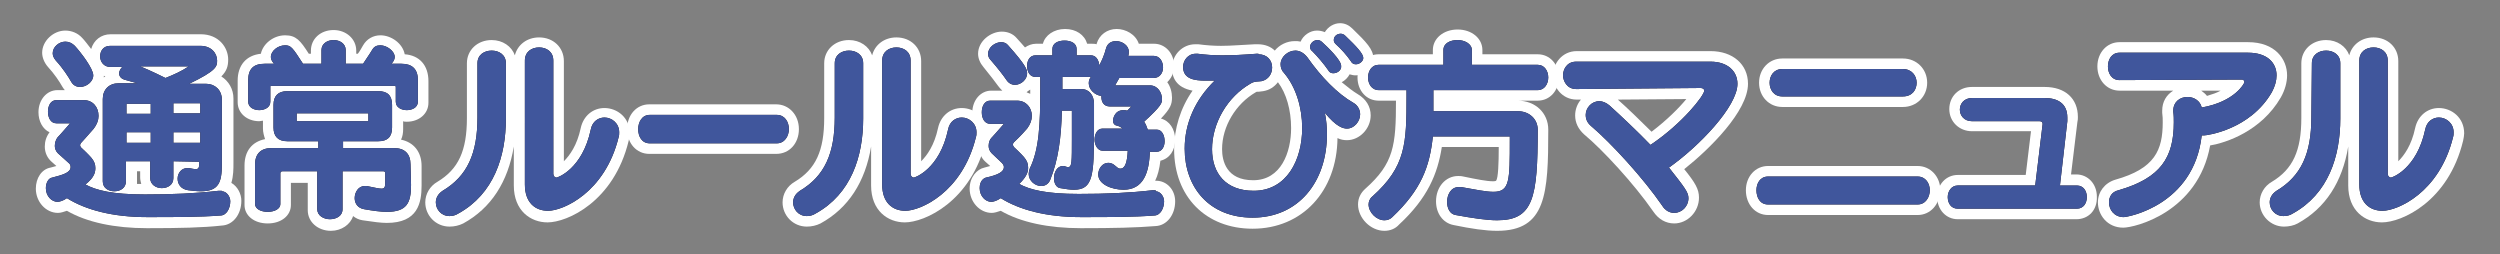 <?xml version="1.0" encoding="utf-8"?>
<!-- Generator: Adobe Illustrator 28.0.0, SVG Export Plug-In . SVG Version: 6.00 Build 0)  -->
<svg version="1.1" id="レイヤー_1" xmlns="http://www.w3.org/2000/svg" xmlns:xlink="http://www.w3.org/1999/xlink" x="0px"
	 y="0px" viewBox="0 0 474.4 48.2" style="enable-background:new 0 0 474.4 48.2;" xml:space="preserve">
<rect x="0" y="0" width="474.4" height="48.2" fill="#808080" stroke="none"/>
<style type="text/css">
	.st0{fill:#FFFFFF;}
	.st1{fill:#231815;}
	.st2{fill:#40569C;}
</style>
<g id="レイヤー_2のコピー">
	<g>
		<g>
			<path class="st0" d="M27.9,43.3c-6.1,0-11.4-1.1-15.2-3.3c-0.6,0.2-1.2,0.4-1.7,0.4c-2.3,0-4.2-2.1-4.2-4.6c0-2,1.1-3.7,2.8-4
				c0.3-0.1,0.7-0.2,1.1-0.3l-0.9-0.8C9,30,8.5,29,8.5,27.8c0-1,0.3-1.9,0.9-2.7c-1.3-0.6-2.1-2.1-2.1-3.8c0-2.4,1.6-4.2,3.6-4.2
				h1.4c-0.2-0.2-0.3-0.4-0.5-0.7c-0.5-0.9-1.5-2.4-2.7-3.7C8.4,11.9,8,10.9,8,10c0-2.2,2.1-4.2,4.4-4.2c1.2,0,2.4,0.5,3.2,1.4
				c0.4,0.4,1,1.2,1.7,2.1c0.5-1.7,1.9-2.8,3.7-2.8h17.1c3.4,0,5.2,2.5,5.2,4.8c0,1.3-0.3,2.2-1.3,3.2c1.4,0.9,2.3,2.4,2.3,4.2V31
				c0,1,0,2.4-0.4,3.7c1.2,0.7,1.9,2.1,1.9,3.4c0,2.6-1.6,4.6-3.7,4.7C38.5,43.2,34.1,43.3,27.9,43.3z M12.8,35.7
				c0.4,0,0.8,0.1,1.1,0.3c2.3,1.5,6.6,3.3,14.1,3.3c6,0,10.2-0.1,13.6-0.3c0.1-0.1,0.2-0.4,0.2-0.7c-4.4,0.4-8.9,0.6-14,0.6
				c-5.6,0-9.4-0.7-12.2-2.1c-0.6-0.3-1-1-1.1-1.7c0-0.7,0.3-1.4,0.9-1.8c0.2-0.2,0.7-0.6,0.8-0.9c0.1-0.2,0.1-0.4,0.1-0.6
				s0-0.4-0.3-0.7c-0.2-0.2-0.5-0.5-0.9-0.9c0.2,0.4,0.3,0.9,0.3,1.4c0,2.5-2.6,3.3-4.6,3.8c0,0.1,0,0.1,0,0.2
				c0,0.3,0.1,0.5,0.2,0.6c0.1,0,0.4-0.1,0.6-0.3C12,35.8,12.4,35.7,12.8,35.7z M41.7,39L41.7,39L41.7,39z M42.1,38.3L42.1,38.3
				L42.1,38.3z M10.5,35.6L10.5,35.6L10.5,35.6z M26,34.9c0.3,0,0.5,0,0.8,0c-0.1-0.4-0.2-0.8-0.2-1.2v-1.2H26v1.8
				C26,34.5,26,34.7,26,34.9z M21.6,34.3c0.1,0,0.3,0,0.4,0v-3.7c0-0.8,0.4-1.4,1-1.8c-0.6-0.3-1-1-1-1.7v-2c0-0.8,0.4-1.4,1.1-1.8
				c-0.6-0.3-1.1-1-1.1-1.8v-1.8c0-0.9,0.6-1.7,1.4-2h-0.8c-0.8,0-1,0.6-1,1V34.3z M35.9,33.8c0,0.1,0.1,0.1,0.3,0.2
				c0.8,0.1,1.5,0.2,2.1,0.2c1.7,0,2,0,2-3.1V18.8c0-0.7-0.4-1-1-1h-0.8c0.9,0.3,1.4,1.1,1.4,2v1.8c0,0.8-0.4,1.4-1.1,1.8
				c0.6,0.3,1.1,1,1.1,1.8v2c0,0.8-0.4,1.4-1,1.7c0.6,0.3,1,1,1,1.8c0,2.8-1.5,3.4-2.7,3.4C36.9,34,36.5,34,35.9,33.8z M35.6,33.8
				L35.6,33.8L35.6,33.8z M30.6,33.7c0.1,0,0.2,0,0.3,0v-3.1c0-0.8,0.4-1.4,1-1.8c-0.6-0.3-1-1-1-1.7v-2c0-0.8,0.4-1.4,1.1-1.8
				c-0.6-0.3-1.1-1-1.1-1.8v-1.9c0-1.1,0.9-2,2-2h2.5c-0.7-0.2-1.2-0.8-1.3-1.5c0-0.1,0-0.3,0-0.4c-0.7,0.3-1.3,0.6-2,0.9
				c-0.5,0.2-1.1,0.2-1.6-0.1c0,0-1.1-0.5-2.3-1.1c0,0.2,0,0.4,0,0.5c-0.1,0.8-0.6,1.4-1.4,1.6h1.8c1.1,0,2,0.9,2,2v1.9
				c0,0.8-0.4,1.4-1.1,1.8c0.6,0.3,1.1,1,1.1,1.8v2c0,0.8-0.4,1.4-1,1.7c0.6,0.3,1,1,1,1.8V33.7z M11.8,32.4
				C11.8,32.4,11.8,32.5,11.8,32.4L11.8,32.4z M12.5,27.8l1.1,1c-0.2-0.4-0.3-0.8-0.3-1.2c0-0.5,0.1-0.9,0.4-1.4
				c-0.7,0.7-1.2,1.3-1.2,1.4C12.6,27.6,12.5,27.7,12.5,27.8z M12.4,27.6L12.4,27.6C12.4,27.7,12.4,27.6,12.4,27.6z M11.3,21.5h2.2
				c0.8,0,1.5,0.4,1.8,1.2c0.3,0.7,0.2,1.5-0.3,2.1c-0.1,0.1-0.2,0.3-0.3,0.4c0.5-0.5,1.1-1.2,1.8-2c0.4-0.5,0.5-0.9,0.5-1.1
				s0-1-0.8-1h-4.8c0,0.1,0,0.1,0,0.2S11.3,21.4,11.3,21.5z M19.7,14.4c0,0.1,0,0.2,0,0.3c0.1-0.1,0.2-0.2,0.3-0.2
				C19.9,14.4,19.8,14.4,19.7,14.4z M12.1,10C12.1,10,12.1,10.1,12.1,10c1.4,1.6,2.6,3.3,3.2,4.4l0,0c0.1,0,0.3-0.1,0.4-0.2
				c-0.2-0.8-1.6-2.8-2.9-4.3C12.5,9.7,12.2,9.9,12.1,10z M24.4,13.2L24.4,13.2L24.4,13.2z M26.6,10.6h9.2c0.9,0,1.7,0.6,1.9,1.5
				c0.1,0.2,0.1,0.4,0.1,0.6c1.1-0.6,1.5-0.9,1.6-1.1c0-0.1,0-0.1,0-0.2c0-0.5-0.4-0.8-1.2-0.8H21.3l0,0l0,0h2.1
				c0.6,0,1.2,0.3,1.6,0.8C25.3,10.9,25.9,10.6,26.6,10.6z"/>
			<path class="st0" d="M62.8,43.8c-2.5,0-4.4-1.7-4.4-3.9v-5.2h-3.2v4.2c0,2-1.8,3.5-4.4,3.5c-2.6,0-4.4-1.5-4.4-3.5v-7.5
				c0-2.7,1.4-4.5,3.9-5c-0.2-0.6-0.4-1.3-0.4-2v-1.5c-0.2,0-0.5,0.1-0.7,0.1c-2.3,0-4.1-1.5-4.1-3.6v-4.1c0-2.9,1.6-4.8,4.4-5.1
				c0.4-1.9,2.4-3.5,4.6-3.5c2.1,0,2.9,1,4.5,3.5H59V9.6c0-2.2,1.8-3.9,4.3-3.9c2.4,0,4.3,1.7,4.3,3.9v0.6h0.3
				c0.4-0.5,0.7-1.1,1-1.6c0.7-1.2,1.9-1.9,3.3-1.9c2,0,4.2,1.5,4.6,3.6c2.8,0.2,4.5,2.1,4.5,5.1v4.1c0,2.1-1.8,3.6-4.1,3.6
				c-0.3,0-0.5,0-0.7-0.1v1.5c0,0.7-0.1,1.4-0.4,2c2.4,0.5,3.9,2.3,3.9,5v3.7c0,3.3-0.7,7.1-6.6,7.1c-1.1,0-2.6-0.2-4.6-0.5
				c-0.7-0.1-1.3-0.4-1.8-0.8C66.5,42.6,64.8,43.8,62.8,43.8z M62.4,39.7c0.2,0.1,0.6,0.1,0.7,0v-7.1c0-1.1,0.9-2,2-2h7.7
				c1.4,0,2.4,1,2.4,2.4v1.2c0,1.1,0,3.7-2.7,3.7c-0.6,0-1.1-0.1-2-0.3c-0.3-0.1-0.7-0.1-1.1-0.2c0,0.1-0.1,0.2-0.1,0.3
				c0,0.1,0,0.1,0.1,0.1c1.8,0.3,3,0.4,3.9,0.4c2.1,0,2.6-0.3,2.6-3.1v-3.7c0-0.9-0.1-1.1-1.1-1.1h-9.7c-1.1,0-2-0.9-2-2V27
				c0-1.1,0.9-2,2-2h6.7c0.4,0,0.5-0.1,0.6-0.1c0,0,0.1-0.2,0.1-0.5v-4.3c0-0.3-0.1-0.5-0.1-0.5s-0.2,0-0.5,0H54.6
				c-0.3,0-0.5,0.1-0.6,0.1c0,0,0,0.2,0,0.5v4.3c0,0.4,0.1,0.5,0.1,0.6c0,0,0.2,0.1,0.5,0.1h5.9c1.1,0,2,0.9,2,2v1.3
				c0,1.1-0.9,2-2,2h-8.9c-1,0-1.1,0.2-1.1,1.1v7c0.2,0,0.6,0,0.8,0v-5.3c0-1.3,1.1-2.4,2.4-2.4h6.8c1.1,0,2,0.9,2,2L62.4,39.7
				L62.4,39.7z M69.2,37.4L69.2,37.4L69.2,37.4z M77.1,18.9c0.1,0,0.2,0,0.2,0v-3.7c0-1-0.1-1.1-1.1-1.1h-1.9c-0.7,0-1.4-0.4-1.7-1
				s-0.4-1.4,0-2l0.2-0.3c-0.1-0.1-0.3-0.2-0.5-0.3c-0.6,0.9-1.1,1.8-1.8,2.7c-0.4,0.5-1,0.8-1.6,0.8h-3.3c-1.1,0-2-0.9-2-2V9.6
				c-0.1,0-0.4,0-0.6,0V12c0,1.1-0.9,2-2,2h-3.5c-0.7,0-1.3-0.3-1.7-0.9c-0.6-0.9-1.4-2.2-1.8-2.6c-0.2,0-0.4,0.1-0.5,0.2
				c0.1,0.1,0.2,0.3,0.3,0.4c0.3,0.6,0.3,1.4-0.1,1.9s-1,1-1.7,1h-1.8c-1,0-1.1,0.1-1.1,1.1v3.7c0.1,0,0.2,0,0.2,0v-2.5
				c0-1,0.8-2.1,2.2-2.1h23.4c1.2,0,2.2,0.9,2.2,2.1L77.1,18.9L77.1,18.9z M69.9,25H56.3c-1.1,0-2-0.9-2-2v-1.5c0-1.1,0.9-2,2-2
				h13.6c1.1,0,2,0.9,2,2V23C71.9,24.1,71.1,25,69.9,25z"/>
			<path class="st0" d="M85.3,43c-2.6,0-4.6-2.1-4.6-4.6c0-1.6,0.9-3.1,2.3-3.9c4-2.4,5.6-5.9,5.6-12.1V12c0-2.5,2-4.4,4.7-4.4
				c2.1,0,3.8,1.2,4.4,2.9c0.5-2,2.3-3.4,4.6-3.4c2.7,0,4.7,1.9,4.7,4.5v19c1.1-1.1,2.5-3,3.2-6.3c0.5-2.3,2.3-3.8,4.5-3.8
				c2.4,0,4.8,1.8,4.8,4.8c0,0.5-0.1,0.9-0.2,1.4c-2.8,11.6-11.7,15.5-15.4,15.5c-3.2,0-6.4-2.2-6.4-7v-7.4
				c-1.1,6.7-4.3,11.7-9.6,14.6C87.1,42.8,86.2,43,85.3,43z M93.3,11.5c-0.5,0-0.7,0.1-0.7,0.4v10.4c0,7.7-2.3,12.5-7.6,15.6
				c-0.4,0.2-0.4,0.4-0.4,0.5c0,0.2,0.2,0.6,0.6,0.6c0.1,0,0.4,0,0.7-0.2c6.6-3.7,8-10.9,8-16.3V12C94,11.7,93.7,11.5,93.3,11.5z
				 M102.3,11.1c-0.7,0-0.7,0.3-0.7,0.5v23.5c0,2,0.8,3,2.4,3c2.2,0,9.2-3.1,11.5-12.4c0-0.2,0.1-0.3,0.1-0.4c0-0.8-0.8-0.8-0.8-0.8
				c-0.2,0-0.5,0.1-0.6,0.7c-1.9,8.7-7.5,10.7-8.5,10.7c-1.5,0-2.6-1.2-2.6-2.7V11.7C103,11.4,103,11.1,102.3,11.1z"/>
			<path class="st0" d="M147.3,29.2h-24.1c-2.4,0-4.2-2-4.2-4.7s1.8-4.7,4.2-4.7h24.1c2.4,0,4.3,2,4.3,4.7S149.8,29.2,147.3,29.2z
				 M123.3,23.9c-0.1,0-0.2,0.3-0.2,0.7c0,0.4,0.1,0.6,0.2,0.7l0,0h24.1c0.1,0,0.3-0.3,0.3-0.7c0-0.4-0.1-0.6-0.2-0.7H123.3z"/>
			<path class="st0" d="M153.1,43c-2.6,0-4.6-2.1-4.6-4.6c0-1.6,0.9-3.1,2.3-3.9c4-2.4,5.6-5.9,5.6-12.1V12c0-2.5,2-4.4,4.7-4.4
				c2.1,0,3.8,1.2,4.4,2.9c0.5-2,2.3-3.4,4.6-3.4c2.7,0,4.7,1.9,4.7,4.5v19c1.1-1.1,2.5-3,3.2-6.3c0.5-2.3,2.3-3.8,4.5-3.8
				c2.4,0,4.8,1.8,4.8,4.8c0,0.5-0.1,0.9-0.2,1.4c-2.8,11.6-11.7,15.5-15.4,15.5c-3.2,0-6.4-2.2-6.4-7v-7.4
				c-1.1,6.7-4.3,11.7-9.6,14.6C154.9,42.8,154,43,153.1,43z M161.1,11.5c-0.5,0-0.7,0.1-0.7,0.4v10.4c0,7.7-2.3,12.5-7.6,15.6
				c-0.4,0.2-0.4,0.4-0.4,0.5c0,0.2,0.2,0.6,0.6,0.6c0.1,0,0.4,0,0.7-0.2c6.6-3.7,8-10.9,8-16.3V12
				C161.8,11.7,161.5,11.5,161.1,11.5z M170.1,11.1c-0.7,0-0.7,0.3-0.7,0.5v23.5c0,2,0.8,3,2.4,3c2.2,0,9.2-3.1,11.5-12.4
				c0-0.2,0.1-0.3,0.1-0.4c0-0.8-0.8-0.8-0.8-0.8c-0.2,0-0.5,0.1-0.6,0.7c-1.9,8.7-7.5,10.7-8.5,10.7c-1.5,0-2.6-1.2-2.6-2.7V11.7
				C170.8,11.4,170.8,11.1,170.1,11.1z"/>
			<path class="st0" d="M205.1,43.3c-6.1,0-11.4-1.1-15.2-3.3c-0.6,0.2-1.2,0.4-1.7,0.4c-2.3,0-4.2-2.1-4.2-4.6c0-2.2,1.4-3.7,2.8-4
				c0.4-0.1,0.8-0.2,1.1-0.3l-0.9-0.8c-0.8-0.7-1.2-1.7-1.2-2.9c0-0.9,0.3-1.9,0.8-2.6c-1.3-0.6-2.1-2-2.1-3.8
				c0-2.4,1.6-4.2,3.6-4.2h2.1c-0.3-0.3-0.6-0.6-0.8-0.9c-0.5-0.7-1.5-2-2.8-3.6c-0.6-0.7-1-1.6-1-2.5c0-2.4,2.4-4.2,4.5-4.2
				c1.1,0,2.1,0.4,2.8,1.2c0.6,0.7,1.2,1.3,1.6,1.8c0.6-0.4,1.3-0.7,2.1-0.7h1.3c0.4-1.6,2.1-2.8,4.2-2.8s3.7,1.1,4.2,2.8h0.8
				c0.3,0,0.7,0,1,0.1V8.3c0.5-1.7,2-2.8,3.8-2.8c1.7,0,3.6,1,4.2,2.8h2.9c2.1,0,3.8,1.8,3.8,4.2c0,1.3-0.5,2.3-1.3,3.1
				c0.6,0.8,0.9,1.9,0.9,2.9c0,1.3-0.3,2.1-2.1,4c1.6,0.4,2.7,2,2.7,4c0,2.1-1.1,3.6-2.8,4c-0.2,1.6-0.5,2.8-1,3.8h0.2
				c2,0,3.6,1.7,3.6,3.9c0,2.6-1.6,4.6-3.7,4.7C215.6,43.2,211.3,43.3,205.1,43.3z M189.9,35.7c0.4,0,0.8,0.1,1.1,0.3
				c2.3,1.5,6.6,3.3,14.1,3.3c6,0,10.2-0.1,13.6-0.3c0.1-0.1,0.2-0.4,0.2-0.6c-4.4,0.4-8.9,0.6-14,0.6c-5.6,0-9.4-0.7-12.2-2.1
				c-0.6-0.3-1-0.9-1.1-1.5c-0.1-0.7,0.2-1.3,0.7-1.7c0.2-0.1,0.6-0.6,0.9-1.1c0.1-0.2,0.1-0.4,0.1-0.6c0-0.2,0-0.4-0.3-0.7
				c-0.2-0.2-0.4-0.5-0.7-0.7c0.2,0.4,0.3,0.8,0.3,1.2c0,2.6-2.7,3.4-4.5,3.9c0,0,0,0.1,0,0.2c0,0.3,0.1,0.5,0.2,0.6
				c0.1,0,0.4-0.1,0.6-0.3C189.1,35.8,189.5,35.7,189.9,35.7z M218.9,39L218.9,39L218.9,39z M187.7,35.7
				C187.7,35.7,187.6,35.7,187.7,35.7C187.6,35.7,187.7,35.7,187.7,35.7z M213.1,34c0.1,0,0.1,0,0.2,0c0.9,0,2.9,0,3-5.4
				c0-1.1,0.9-2,2-2h0.7l0,0c0-0.1,0-0.1,0-0.2h-1.2c-0.9,0-1.6-0.6-1.9-1.4c-0.1-0.4-0.3-0.7-0.5-1c-0.3-0.4-0.4-0.8-0.3-1.2
				c-0.2,0.1-0.3,0.2-0.5,0.2c0,0,0,0,0.1,0.1c0.6,0.6,0.7,1.4,0.4,2.2c-0.3,0.7-1,1.2-1.8,1.2H210v0.1v0.1h4.2c0.5,0,1,0.2,1.4,0.6
				s0.6,0.9,0.6,1.4C215.9,32.8,214.3,33.8,213.1,34z M202,33.8c0.8,0.1,1.3,0.2,1.8,0.2c1.3,0,1.8,0,1.8-9.1v-5.2
				c0-0.6-0.1-0.8-0.4-0.8h-3.6c-1.1,0-2-0.9-2-2v-2.3c0-1.1,0.9-2,2-2h4.9l0,0h-2.3c-1.1,0-2-0.9-2-2V9.9c-0.1,0-0.4,0-0.5,0v0.7
				c0,1.1-0.9,2-2,2h-2.8l0,0h0.5c1.1,0,2,0.9,2,2v2c0,6.9-0.2,12-2.2,16.3V33c0,0.1,0.2,0.2,0.3,0.2c1.2-3.1,1.9-6.9,2-12.3
				c0-1.1,0.9-1.9,2-1.9h1.9c1.1,0,2,0.9,2,2v5.2c0,5.1,0,7.5-2.7,7.5c-0.3,0-0.5,0-0.7-0.1C202,33.6,202,33.7,202,33.8
				C202,33.7,202,33.8,202,33.8z M210.4,33C210.4,33,210.4,33.1,210.4,33c0,0.2,0.3,0.3,0.6,0.5c-0.2-0.1-0.3-0.2-0.5-0.4
				C210.5,33.1,210.5,33.1,210.4,33z M189.7,27.8l1,0.9c-0.2-0.3-0.2-0.7-0.2-1.1c0-0.3,0.1-0.7,0.2-1c-0.5,0.6-0.9,1-0.9,1
				C189.7,27.6,189.7,27.7,189.7,27.8L189.7,27.8z M189.6,27.7L189.6,27.7L189.6,27.7z M188.4,21.5h2.2c0.8,0,1.5,0.4,1.8,1.2
				c0.3,0.7,0.2,1.4-0.2,2c0.4-0.4,0.8-0.9,1.3-1.4c0.3-0.4,0.5-0.7,0.5-1.1c0-0.1,0-0.9-0.8-0.9h-4.8
				C188.4,21.3,188.4,21.4,188.4,21.5C188.4,21.6,188.4,21.4,188.4,21.5z M211.1,18.1h3.7c0.8,0,1.5,0.5,1.8,1.2
				c0.1,0.3,0.2,0.6,0.2,0.8c1.1-1,1.4-1.5,1.5-1.6l0,0c0,0,0-0.6-0.3-0.6h-6.6c-0.1,0-0.2,0-0.3,0C211.1,18,211.1,18,211.1,18.1
				L211.1,18.1z M211.1,18.4L211.1,18.4L211.1,18.4z M194.8,17.5c0.2,0.1,0.4,0.2,0.7,0.3c0-0.2,0-0.5,0-0.8
				C195.2,17.2,195,17.3,194.8,17.5z M208.7,15.7c0.1,0.1,0.4,0.4,0.5,0.4s0.1,0,0.2,0c0-0.4,0.1-0.8,0.3-1.2l0.8-1.4
				c0.4-0.6,1-1,1.7-1h6.3l0,0c0-0.1,0-0.1,0-0.2h-4.7c-0.7,0-1.3-0.3-1.7-0.9c-0.3-0.5-0.4-1.2-0.2-1.8c-0.1,0-0.2-0.1-0.3-0.1
				c-0.3,1.2-0.8,2.5-1.4,3.6c-0.3,0.5-0.7,0.8-1.2,1C209.1,14.7,209,15.3,208.7,15.7z M192.7,14.1L192.7,14.1L192.7,14.1z
				 M189.7,10.2c1.4,1.7,2.4,3,3,3.9c0.1,0,0.3-0.1,0.3-0.2c-0.2-0.3-0.8-1.3-3-3.8C189.9,10.1,189.8,10.1,189.7,10.2z"/>
			<path class="st0" d="M237.7,43.4c-8.9,0-14.9-6.1-14.9-15.1c0-3.9,1.2-7.8,3.5-11.1c-3.2-0.6-3.9-2.6-3.9-4.3
				c0-2.5,2-4.5,4.4-4.5c0.1,0,0.3,0,0.5,0h-0.1c0.1,0,0.2,0,0.2,0c1.5,0.2,2.9,0.3,4.3,0.3c2,0,4.1-0.2,6.4-0.3c0.1,0,0.1,0,0.2,0
				h0.4c1.4,0,2.5,0.5,3.2,1.2c0.9-1.1,2.3-1.8,3.8-1.8c0.4,0,0.7,0,1.1,0.1c0.5-1.2,1.8-2.1,3.1-2.1c0.5,0,1,0.1,1.5,0.3
				c0.6-1,1.7-1.7,2.9-1.7c0.9,0,1.7,0.4,2.3,1c2.7,2.6,4,4,4,5.6c0,1.8-1.6,3.3-3.4,3.3c-0.4,0-0.7-0.1-1.1-0.2
				c-0.3,0.6-0.9,1.2-1.5,1.5c1.1,0.9,2.1,1.7,3.1,2.3c1.5,0.9,2.4,2.3,2.4,4c0,2.5-2.1,4.7-4.5,4.7c-0.6,0-1.2-0.1-1.8-0.4
				C253.7,36.3,247.1,43.4,237.7,43.4z M230.6,13.3c0.8,0,1.5,0.5,1.9,1.2c0.3,0.8,0.1,1.6-0.5,2.2c-3.3,3.3-5.1,7.2-5.1,11.5
				c0,6.7,4.3,11.1,10.9,11.1c7.3,0,12.1-5.5,12.1-13.8c0-1.3-0.1-2.6-0.3-3.8c-0.2-0.9,0.3-1.8,1.1-2.2c0.8-0.4,1.8-0.2,2.4,0.6
				c1.8,2.2,2.6,2.3,2.6,2.3c0.2,0,0.5-0.4,0.5-0.7c0-0.2,0-0.3-0.3-0.5c-3.2-1.8-6.6-5.1-9.4-9.2c-0.3-0.4-0.5-0.4-0.6-0.4
				c-0.4,0-0.8,0.4-0.8,0.6c0,0,0,0.2,0.2,0.4c2.4,2.8,3.8,7.2,3.8,11.7c0,6.9-3.5,13.9-11.2,13.9c-6,0-9.9-3.9-9.9-9.9
				c0-5.6,3.4-11.4,8.4-14.2c0.9-0.5,1.7-0.5,2.2-0.6c0.2,0,0.3,0,0.5,0c0.3,0,0.3-0.4,0.3-0.6c0-0.4-0.2-0.5-0.6-0.5h-0.3
				c-2.3,0.2-4.5,0.3-6.6,0.3c-1.6,0-3.2-0.1-4.8-0.3c-0.1,0-0.2,0-0.2,0c-0.3,0-0.4,0.4-0.4,0.5s0,0.2,0,0.2s0.4,0.3,2.2,0.3
				c0.3,0,0.6,0,0.9,0C229.9,13.3,230.2,13.3,230.6,13.3z M242.5,15.6c-0.7,0.9-1.6,1.5-2.8,1.7c-0.3,0-0.5,0.1-0.8,0.1
				s-0.5,0-0.6,0.1c-3.8,2.2-6.4,6.5-6.4,10.8c0,2.2,0.8,5.9,5.9,5.9c5.3,0,7.2-5.3,7.2-9.9C245,20.9,244.1,17.7,242.5,15.6z
				 M252.6,12.8L252.6,12.8L252.6,12.8z M253.7,12.3L253.7,12.3L253.7,12.3z M256.8,11.3L256.8,11.3L256.8,11.3z M257.9,10.5
				L257.9,10.5L257.9,10.5z M250.3,8.2C250.3,8.2,250.3,8.3,250.3,8.2C250.3,8.3,250.3,8.2,250.3,8.2z M254.8,6.9L254.8,6.9
				L254.8,6.9z"/>
			<path class="st0" d="M262.7,43.8c-2.6,0-5-2.4-5-5c0-1.2,0.5-2.2,1.4-3c5.4-4.8,5.8-8.2,5.8-16.7h-3.3c-2.3,0-4-1.9-4-4.4
				s1.7-4.4,4-4.4h10.3V9.5c0-2.2,2-3.9,4.7-3.9s4.7,1.7,4.7,3.9v0.8h10.5c2.3,0,4,1.9,4,4.4s-1.7,4.4-4,4.4H274h14
				c3.3,0,5.8,2.3,5.8,5.5c0,12.2-0.4,19.2-9.7,19.2c-2.2,0-4.9-0.4-8.3-1.1c-2-0.4-3.3-2.2-3.3-4.5c0-2.7,1.8-4.8,4.2-4.8
				c0.2,0,0.6,0,1,0.1c2.4,0.5,4.4,0.9,5.6,0.9c0.5,0,0.6-0.1,0.6-0.1c0.4-0.5,0.5-3.3,0.5-6.4h-10.8c-0.8,5.1-2.7,9.7-8.1,14.7
				C264.8,43.4,263.8,43.8,262.7,43.8z M261.8,38.9c0,0.4,0.6,0.9,0.9,0.9l0.1-0.1c5.2-4.8,6.5-8.8,7.1-14c0.1-1,1-1.8,2-1.8h14.6
				c1.1,0,2,0.9,2,2v0.6c0,7.9,0,11.9-5.1,11.9c-1.5,0-3.5-0.4-6.4-0.9h-0.1c-0.1,0-0.2,0.3-0.2,0.8c0,0.3,0.1,0.5,0.1,0.6
				c3.1,0.6,5.6,1,7.5,1c4.6,0,5.7-1.4,5.7-15.2c0-0.9-0.7-1.5-1.8-1.5h-16c-1.1,0-2-0.9-2-2v-4c0-1.1,0.9-2,2-2h19.7
				c0-0.1,0.1-0.2,0.1-0.4c0-0.2,0-0.3-0.1-0.4h-12.4c-1.1,0-2-0.9-2-2V9.8c-0.1-0.1-0.4-0.1-0.7-0.1c-0.3,0-0.5,0.1-0.7,0.1v2.6
				c0,1.1-0.9,2-2,2h-12.2c0,0.1-0.1,0.2-0.1,0.4c0,0.2,0,0.3,0.1,0.4h5.2c1.1,0,2,0.9,2,2v1.2C269,27.2,269,32.5,261.8,38.9z"/>
			<path class="st0" d="M317.7,42.4c-1.6,0-3-0.8-4-2.3c-3.6-5.2-9.6-11.7-13.1-14.6c-1.1-1-1.7-2.2-1.7-3.6c0-1.1,0.4-2.2,1.1-3
				h-0.8l0,0c-2.8,0-4.5-2.4-4.5-4.6s1.7-4.6,4.5-4.6h25.4c4.2,0,7.1,2.5,7.1,6.2c0,5.2-7.3,12.4-12.1,16.2c2.1,2.6,2.8,3.8,2.8,5.4
				C322.4,40.2,320.2,42.4,317.7,42.4z M303.4,21.3c-0.3,0-0.6,0.3-0.6,0.6c0,0.1,0,0.3,0.3,0.6c3.7,3.2,10,9.9,13.8,15.4
				c0.2,0.3,0.5,0.5,0.7,0.5c0.3,0,0.7-0.4,0.7-0.8c0-0.5-1.2-2-3.2-4.5c-0.3-0.4-0.5-1-0.4-1.5c0.1-0.5,0.4-1,0.8-1.4
				c6.2-4.4,12.1-11.4,12.1-14.3c0-2-2.2-2.2-3.1-2.2H299c-0.5,0-0.5,0.6-0.5,0.6s0,0.6,0.5,0.6l23.6-0.1c1.5,0,2.7,1.1,2.7,2.5
				c0,2.2-5.6,8.2-11.1,11.9c-0.8,0.6-1.9,0.4-2.6-0.3c-2.3-2.5-5.8-5.8-7.6-7.4C303.7,21.3,303.5,21.3,303.4,21.3z M307,18.9
				c1.7,1.5,4.2,3.9,6.4,6.1c2.9-2.2,5.2-4.5,6.6-6.2L307,18.9z"/>
			<path class="st0" d="M363.9,40.8h-28.4c-2.4,0-4.2-2-4.2-4.7c0-2.6,1.8-4.6,4.2-4.6h28.4c2.4,0,4.3,2,4.3,4.6
				C368.1,38.8,366.3,40.8,363.9,40.8z M335.5,35.6c-0.1,0-0.2,0.3-0.2,0.6c0,0.4,0.1,0.6,0.2,0.7l0,0h28.4c0.1,0,0.3-0.3,0.3-0.7
				c0-0.4-0.1-0.6-0.2-0.6H335.5z M361.1,20.3h-22.9c-2.5,0-4.4-2-4.4-4.6s1.9-4.6,4.4-4.6h22.9c2.6,0,4.6,2,4.6,4.6
				S363.7,20.3,361.1,20.3z M338.2,15.1c-0.4,0-0.4,0.3-0.4,0.6c0,0.3,0.1,0.6,0.4,0.6h22.9c0.2,0,0.6,0,0.6-0.6s-0.4-0.6-0.6-0.6
				H338.2z"/>
			<path class="st0" d="M394,41.6h-22.5c-2.2,0-3.9-1.8-3.9-4.2c0-2.4,1.7-4.2,3.9-4.2h12.9l1-8.3h-11.2c-2.4,0-4.3-1.8-4.3-4.2
				c0-2.4,1.8-4.2,4.3-4.2H388c3.9,0,6.3,2.2,6.3,5.7c0,0.3,0,0.6-0.1,1l-1.2,9.9h1c2.2,0,3.9,1.8,3.9,4.2
				C398,39.9,396.3,41.6,394,41.6z M371.6,37.6h22.3c0-0.1,0-0.1,0-0.2s0-0.1,0-0.2h-3.1c-0.6,0-1.1-0.2-1.5-0.7
				c-0.4-0.4-0.6-1-0.5-1.6l1.4-12.2c0-0.2,0-0.3,0-0.5c0-0.6,0-1.7-2.3-1.7h-13.8c-0.2,0-0.3,0-0.3,0s0,0,0,0.1s0,0.2,0.3,0.2h12.8
				c1.5,0,2.6,1.1,2.6,2.5v0.1c0,0.1,0,0.2,0,0.2l-1.4,11.6c-0.1,1-1,1.8-2,1.8h-14.5c0,0,0,0.1,0,0.2
				C371.6,37.5,371.6,37.6,371.6,37.6z"/>
			<path class="st0" d="M402.9,43.2c-3,0-4.8-2.4-4.8-4.8c0-2,1.3-3.7,3.3-4.3c7.5-2.1,9-5.6,9-10.9c0-0.6,0-1.1-0.1-1.8v-0.1v-0.1
				V21c0-1.7,0.8-3,2.1-3.8h-10.2c-2.4,0-4.2-2-4.2-4.6s1.8-4.6,4.2-4.6h24.4c5.1,0,7.4,3.2,7.4,6.3c0,1.3-0.4,2.8-1.2,4.2
				c-3.7,6.4-10.4,8.6-13.4,9.1C417.1,40.3,405.1,43.2,402.9,43.2z M414.3,21.2L414.3,21.2c0,0.7,0.1,1.4,0.1,2
				c0,8-3.6,12.4-11.9,14.8c-0.3,0.1-0.4,0.2-0.4,0.4c0,0,0,0.7,0.8,0.8c0.7-0.1,11.6-2,12.9-13.7c0.1-1,1-1.8,2-1.8
				c0.2,0,0.3,0,0.5,0c0,0,7.5-0.9,11.2-7.2c0.4-0.8,0.7-1.5,0.7-2.2c0-2-2.1-2.3-3.4-2.3h-24.5c-0.1,0-0.2,0.2-0.2,0.6
				c0,0.3,0.1,0.6,0.2,0.6l0,0h23.2c1.4,0,2.5,1.1,2.5,2.5c0,1.3-2.4,5.5-9.7,6.8c-1.1,0.2-2.1-0.5-2.3-1.5
				c-0.1-0.4-0.7-0.4-0.8-0.4c-0.7,0-0.7,0.4-0.7,0.6v0H414.3z M417.7,17.2c0.4,0.3,0.8,0.6,1.1,1c1-0.3,1.9-0.6,2.6-1H417.7z
				 M425.3,17.2L425.3,17.2L425.3,17.2z"/>
			<path class="st0" d="M433.4,43c-2.5,0-4.6-2.1-4.6-4.6c0-1.6,0.9-3.1,2.3-3.9c4-2.4,5.6-5.9,5.6-12.1V12c0-2.5,2-4.4,4.7-4.4
				c2.1,0,3.8,1.2,4.4,2.9c0.5-2,2.3-3.4,4.6-3.4c2.7,0,4.7,1.9,4.7,4.5v19c1.1-1.1,2.5-3,3.2-6.3c0.5-2.3,2.3-3.8,4.5-3.8
				c2.4,0,4.8,1.8,4.8,4.8c0,0.4-0.1,0.9-0.2,1.4c-2.8,11.6-11.7,15.5-15.4,15.5c-3.2,0-6.4-2.2-6.4-7v-7.4
				c-1.1,6.7-4.3,11.7-9.6,14.6C435.3,42.8,434.3,43,433.4,43z M441.4,11.5c-0.5,0-0.7,0.1-0.7,0.4v10.4c0,7.7-2.3,12.5-7.6,15.6
				c-0.4,0.2-0.4,0.4-0.4,0.5c0,0.2,0.2,0.6,0.6,0.6c0.1,0,0.4,0,0.7-0.2c6.6-3.7,8-10.9,8-16.3V12
				C442.1,11.7,441.9,11.5,441.4,11.5z M450.4,11.1c-0.7,0-0.7,0.3-0.7,0.5v23.5c0,2,0.8,3,2.4,3c2.2,0,9.2-3.1,11.5-12.4
				c0-0.2,0.1-0.3,0.1-0.4c0-0.8-0.8-0.8-0.8-0.8c-0.2,0-0.5,0.1-0.6,0.7c-1.9,8.7-7.5,10.7-8.5,10.7c-1.5,0-2.6-1.2-2.6-2.7V11.7
				C451.1,11.4,451.1,11.1,450.4,11.1z"/>
		</g>
		<g>
			<path class="st1" d="M42.1,36.3c0.9,0,1.6,1,1.6,1.9c0,1.3-0.7,2.7-1.9,2.7c-3.9,0.3-8.5,0.3-13.9,0.3c-6.6,0-11.7-1.4-15.2-3.6
				c-0.7,0.5-1.4,0.7-1.8,0.7c-1.1,0-2.2-1.1-2.2-2.6c0-1,0.5-1.9,1.2-2c1.9-0.5,3.5-0.9,3.5-2c0-0.3-0.1-0.6-0.4-0.8l-2-1.8
				c-0.4-0.4-0.6-0.9-0.6-1.4c0-0.6,0.2-1.2,0.5-1.6c0,0,1.3-1.4,2.4-2.7h-2.6c-1.1,0-1.6-1.1-1.6-2.2S9.6,19,10.7,19h5.2
				c1.7,0,2.8,1.3,2.8,3c0,0.8-0.3,1.6-0.9,2.4c-1.2,1.4-2.4,2.7-2.4,2.7c-0.1,0.1-0.2,0.3-0.2,0.5c0,0.1,0.1,0.3,0.2,0.4
				c0,0,1.3,1.2,1.9,1.9c0.6,0.7,0.8,1.3,0.8,2c0,0.5-0.1,1-0.4,1.5c-0.5,0.9-1.5,1.6-1.5,1.6c2,1.1,5.1,1.9,11.3,1.9
				c5.2,0,9.7-0.2,14-0.7h0.6V36.3z M15.2,16.5c-0.7,0-1.3-0.3-1.7-1c-0.5-0.9-1.6-2.6-2.9-4C10.2,11,10,10.6,10,10.1
				c0-1.2,1.2-2.2,2.4-2.2c0.7,0,1.3,0.3,1.8,0.8c1.1,1.2,3.5,4.3,3.5,5.6C17.7,15.5,16.4,16.5,15.2,16.5z M32.9,30.6v3.2
				c0,1.3-1.1,1.9-2.2,1.9c-1.1,0-2.2-0.7-2.2-1.9v-3.2h-4.6v3.8c0,1.3-1.1,1.9-2.2,1.9c-1.1,0-2.2-0.6-2.2-1.9V18.8
				c0-1.8,1.2-3,3-3h3.6c0,0-1.2-0.3-2.2-0.6c-0.9-0.2-1.3-0.7-1.3-1.3c0-0.4,0.3-0.9,0.6-1.2h-2.3c-1.2,0-1.9-1-1.9-2s0.6-2,1.9-2
				H38c2.2,0,3.2,1.5,3.2,2.8c0,1.1-0.1,1.9-5.3,4.4h3.2c1.7,0,3,1.2,3,3v12.3c0,3.4-0.6,5.1-4,5.1c-0.7,0-1.5-0.1-2.4-0.2
				c-1.4-0.2-2-1.2-2-2.2s0.7-2,1.8-2c0.1,0,0.2,0,0.4,0c0.5,0.1,1,0.2,1.2,0.2c0.7,0,0.7-0.4,0.7-1.4L32.9,30.6L32.9,30.6z
				 M28.6,19.7h-4.5c0,0-0.1,0-0.1,0.1v1.8h4.6V19.7z M28.6,25.1H24v2h4.6V25.1z M26.6,12.6c1.8,0.7,4.8,2.2,4.8,2.2
				c1.5-0.6,3.1-1.3,4.4-2.2H26.6z M38,19.7c0-0.1,0-0.1-0.1-0.1h-5v1.9H38V19.7z M38,25.1h-5.1v2H38V25.1z"/>
			<path class="st1" d="M79.3,19.3c0,1.1-1.1,1.6-2.1,1.6s-2.1-0.5-2.1-1.6v-2.9c0,0-0.1-0.1-0.2-0.1H51.5c-0.1,0-0.2,0-0.2,0.1v2.9
				c0,1.1-1.1,1.6-2.1,1.6s-2.1-0.5-2.1-1.6v-4.1c0-2.1,1-3.1,3.1-3.1H52c-0.1-0.1-0.2-0.3-0.3-0.4c-0.2-0.3-0.3-0.6-0.3-0.9
				c0-1.1,1.3-2.2,2.7-2.2c1.1,0,1.4,0.4,3.4,3.5H61V9.5c0-1.2,1.1-1.9,2.3-1.9s2.3,0.7,2.3,1.9v2.6h3.3c0.5-0.8,1.1-1.6,1.7-2.6
				c0.4-0.7,0.9-0.9,1.6-0.9c1.2,0,2.7,1.1,2.7,2.2c0,0.3-0.1,0.6-0.3,0.9l-0.3,0.4h1.9c2,0,3.1,1,3.1,3.1L79.3,19.3L79.3,19.3z
				 M78,35.1c0,3.4-0.8,5.1-4.6,5.1c-1.1,0-2.6-0.2-4.3-0.5c-1.2-0.2-1.8-1.1-1.8-2.1c0-1.1,0.7-2.3,1.9-2.3c0.1,0,0.3,0,0.4,0
				c1.5,0.3,2.3,0.5,2.8,0.5c0.7,0,0.7-0.4,0.7-1.7v-1.2c0-0.3-0.1-0.4-0.4-0.4H65v7.2c0,1.3-1.2,1.9-2.4,1.9s-2.4-0.7-2.4-1.9v-7.2
				h-6.6c-0.3,0-0.4,0.2-0.4,0.4v5.8c0,1-1.2,1.5-2.4,1.5s-2.4-0.5-2.4-1.5v-7.5c0-2,1.1-3.1,3.1-3.1h8.9v-1.3h-5.9
				c-1.7,0-2.6-0.9-2.6-2.6v-4.3c0-1.7,0.9-2.6,2.6-2.6h17.3c1.7,0,2.6,0.8,2.6,2.6v4.3c0,1.8-0.9,2.6-2.6,2.6h-6.7v1.3h9.7
				c2,0,3.1,1.1,3.1,3.1L78,35.1L78,35.1z M69.9,21.5H56.3V23h13.6V21.5z"/>
			<path class="st1" d="M90.6,12c0-1.6,1.3-2.4,2.7-2.4S96,10.4,96,12v10.5c0,7.2-2.3,14.3-9,18c-0.6,0.4-1.2,0.5-1.7,0.5
				c-1.6,0-2.6-1.3-2.6-2.6c0-0.8,0.4-1.6,1.3-2.2c4.7-2.8,6.6-7.1,6.6-13.9V12z M99.6,11.5c0-1.7,1.3-2.5,2.7-2.5s2.7,0.8,2.7,2.5
				V33c0,0.4,0.3,0.7,0.6,0.7c0.2,0,4.9-1.6,6.5-9.1c0.3-1.6,1.5-2.3,2.6-2.3c1.4,0,2.8,1.1,2.8,2.8c0,0.3,0,0.6-0.1,0.9
				c-2.6,10.6-10.6,14-13.4,14c-2.4,0-4.4-1.5-4.4-5L99.6,11.5L99.6,11.5z"/>
			<path class="st1" d="M123.3,27.2c-1.5,0-2.2-1.3-2.2-2.7c0-1.3,0.7-2.7,2.2-2.7h24.1c1.5,0,2.3,1.3,2.3,2.7
				c0,1.3-0.8,2.7-2.3,2.7H123.3z"/>
			<path class="st1" d="M158.4,12c0-1.6,1.3-2.4,2.7-2.4s2.7,0.8,2.7,2.4v10.5c0,7.2-2.3,14.3-9,18c-0.6,0.4-1.2,0.5-1.7,0.5
				c-1.6,0-2.6-1.3-2.6-2.6c0-0.8,0.4-1.6,1.3-2.2c4.7-2.8,6.6-7.1,6.6-13.9V12z M167.4,11.5c0-1.7,1.3-2.5,2.7-2.5s2.7,0.8,2.7,2.5
				V33c0,0.4,0.3,0.7,0.6,0.7c0.2,0,4.9-1.6,6.5-9.1c0.3-1.6,1.5-2.3,2.6-2.3c1.4,0,2.8,1.1,2.8,2.8c0,0.3,0,0.6-0.1,0.9
				c-2.6,10.6-10.6,14-13.4,14c-2.4,0-4.4-1.5-4.4-5L167.4,11.5L167.4,11.5z"/>
			<path class="st1" d="M219.3,36.3c0.9,0,1.6,1,1.6,1.9c0,1.3-0.7,2.7-1.9,2.7c-3.9,0.3-8.5,0.3-13.9,0.3c-6.6,0-11.7-1.4-15.2-3.6
				c-0.7,0.5-1.4,0.7-1.8,0.7c-1.1,0-2.2-1.1-2.2-2.6c0-1.4,0.8-1.9,1.2-2c2.3-0.5,3.4-1.1,3.4-2c0-0.3-0.2-0.6-0.4-0.8l-1.9-1.8
				c-0.4-0.4-0.6-0.9-0.6-1.4c0-0.6,0.2-1.2,0.5-1.5c0,0,1.3-1.4,2.4-2.7h-2.6c-1.1,0-1.6-1.1-1.6-2.2s0.5-2.2,1.6-2.2h5.1
				c1.7,0,2.8,1.3,2.8,2.9c0,0.8-0.3,1.6-0.9,2.4c-1.2,1.4-2.5,2.6-2.5,2.6c-0.1,0.1-0.2,0.3-0.2,0.4c0,0.2,0.1,0.3,0.2,0.5
				c0,0,1.3,1.2,1.9,1.9c0.6,0.7,0.8,1.3,0.8,2c0,0.5-0.1,1-0.4,1.5c-0.5,0.9-1.3,1.6-1.3,1.6c2,1.1,5.1,1.9,11.3,1.9
				c5.2,0,9.7-0.2,14-0.7h0.6V36.3z M192.6,16.1c-0.6,0-1.2-0.3-1.6-0.9c-0.6-0.9-1.7-2.3-3-3.8c-0.4-0.4-0.5-0.8-0.5-1.2
				c0-1.2,1.3-2.2,2.5-2.2c0.5,0,1,0.2,1.3,0.6c3.5,3.9,3.6,4.7,3.6,5.2C195,15,193.8,16.1,192.6,16.1z M218.2,28.6
				c-0.1,4.3-1.3,7.4-5,7.4c-2.2,0-4.8-1-4.8-2.9c0-1.1,0.8-2.2,1.9-2.2c0.3,0,0.7,0.1,1,0.3c0.7,0.5,0.8,0.8,1.3,0.8
				c0.9,0,1.3-1.2,1.4-3.4h-4.8c-0.9,0-1.5-1.1-1.5-2.1s0.5-2.1,1.5-2.1h3.8c-0.3-0.3-0.7-0.5-1.2-0.6c-0.4-0.1-0.6-0.5-0.6-0.9
				c0-0.2,0.2-2,2-2c0.2,0,0.4,0,0.7,0.1l0.8-0.8h-4.1c-1.1,0-1.6-0.8-1.6-1.8v-0.2c-1.2-0.1-2.4-1.2-2.4-2.4c0-0.4,0.1-0.8,0.4-1.2
				h-5.4v2.3h3.6c1.5,0,2.4,1.2,2.4,2.8v5.2c0,8.4-0.2,11.1-3.8,11.1c-0.7,0-1.5-0.1-2.6-0.3c-0.8-0.1-1.2-1-1.2-1.9
				c0-1.1,0.6-2.3,1.7-2.3c0.1,0,0.3,0,0.5,0.1s0.4,0.1,0.5,0.1c0.7,0,0.7-0.9,0.7-5.5V21h-1.9c-0.1,5.1-0.7,9.4-2.2,13.1
				c-0.3,0.8-1,1.2-1.7,1.2c-1.2,0-2.4-1-2.4-2.3c0-0.3,0.1-0.7,0.2-1c1.8-3.7,2-8.3,2-15.4v-2h-0.9c-1.1,0-1.6-1-1.6-2.1
				c0-1,0.5-2,1.6-2h3.2V9.3c0-1.1,1.1-1.6,2.3-1.6s2.3,0.5,2.3,1.6v1.2h2.7c1,0,1.5,0.9,1.6,1.9c0.5-0.9,1-2.1,1.3-3.3
				c0.3-0.9,1-1.3,1.9-1.3c1.1,0,2.4,0.8,2.4,2c0,0.2,0,0.5-0.1,0.8h4.8c1.2,0,1.8,1.1,1.8,2.2c0,1-0.6,2-1.8,2h-6.5l-0.8,1.4h6.6
				c1.5,0,2.3,1.4,2.3,2.6c0,0.7,0,1.2-3.4,4.3c0.3,0.4,0.5,0.9,0.7,1.5h1.7c1,0,1.5,1.1,1.5,2.2c0,1-0.5,2-1.5,2h-1.3V28.6z"/>
			<path class="st1" d="M238.8,10.3c1.7,0,2.6,1.2,2.6,2.5c0,1.2-0.7,2.3-2,2.6c-0.7,0.1-1.3,0-2,0.4c-4.6,2.6-7.4,7.7-7.4,12.5
				c0,4.6,2.6,7.9,7.9,7.9c6.3,0,9.2-5.9,9.2-11.9c0-3.9-1.2-7.8-3.4-10.4c-0.5-0.5-0.7-1.1-0.7-1.7c0-1.4,1.4-2.6,2.8-2.6
				c0.8,0,1.6,0.4,2.3,1.3c2.6,3.7,5.7,6.9,8.7,8.6c0.9,0.5,1.3,1.4,1.3,2.2c0,1.3-1.1,2.7-2.5,2.7c-0.7,0-2-0.3-4.2-3
				c0.3,1.4,0.4,2.8,0.4,4.1c0,9-5.4,15.8-14.1,15.8c-8.2,0-12.9-5.7-12.9-13.1c0-4.8,2-9.3,5.7-12.9c-0.6,0-1.2,0-1.8,0
				c-2,0-4.2-0.3-4.2-2.6c0-1.2,0.9-2.5,2.4-2.5c0.1,0,0.3,0,0.4,0c1.5,0.2,3,0.3,4.6,0.3c2,0,4.1-0.1,6.5-0.3h0.4V10.3z M253,13.9
				c-0.3,0-0.7-0.1-0.9-0.5c-0.9-1.3-2.1-2.7-3.1-3.7c-0.3-0.2-0.4-0.5-0.4-0.8c0-0.7,0.7-1.3,1.4-1.3c0.3,0,0.6,0.1,0.9,0.4
				c1,0.9,3.6,3.4,3.6,4.5C254.6,13.3,253.8,13.9,253,13.9z M257.3,12.2c-0.3,0-0.7-0.1-0.9-0.5c-0.9-1.3-1.9-2.4-2.9-3.3
				c-0.3-0.3-0.4-0.5-0.4-0.8c0-0.7,0.6-1.2,1.3-1.2c0.3,0,0.6,0.1,0.9,0.4c2.1,2,3.4,3.4,3.4,4.2C258.7,11.6,258,12.2,257.3,12.2z"
				/>
			<path class="st1" d="M286.5,25.9h-14.6c-0.6,5.7-2.2,10.1-7.7,15.3c-0.4,0.4-0.9,0.6-1.5,0.6c-1.5,0-3-1.5-3-3
				c0-0.5,0.2-1.1,0.7-1.5c6.4-5.7,6.5-10.1,6.5-19v-1.2h-5.3c-1.3,0-2-1.2-2-2.4c0-1.2,0.7-2.4,2-2.4h12.3V9.5
				c0-1.3,1.3-1.9,2.7-1.9c1.3,0,2.7,0.7,2.7,1.9v2.8h12.5c1.3,0,2,1.2,2,2.4c0,1.2-0.7,2.4-2,2.4H272v4h16c2.3,0,3.8,1.6,3.8,3.5
				c0,12.9-0.8,17.2-7.7,17.2c-2,0-4.6-0.4-7.9-1c-1.1-0.2-1.6-1.3-1.6-2.5c0-1.3,0.7-2.8,2.2-2.8c0.1,0,0.3,0,0.5,0
				c2.8,0.5,4.7,0.9,6.1,0.9c3.1,0,3.1-2.1,3.1-9.9L286.5,25.9L286.5,25.9z"/>
			<path class="st1" d="M299.1,16.9c-1.8,0-2.5-1.6-2.5-2.6c0-1.1,0.7-2.6,2.5-2.6h25.5c3.2,0,5.1,1.8,5.1,4.2
				c0,4.3-7.3,11.9-13,15.9c3,3.8,3.7,4.7,3.7,5.8c0,1.6-1.3,2.8-2.7,2.8c-0.8,0-1.7-0.4-2.3-1.4c-3.5-5.1-9.6-11.8-13.5-15.1
				c-0.7-0.6-1-1.3-1-2.1c0-1.3,1.1-2.6,2.6-2.6c0.6,0,1.3,0.3,1.9,0.8c2,1.8,5.5,5.1,7.8,7.5c6.1-4.1,10.2-9.4,10.2-10.3
				c0-0.3-0.3-0.5-0.7-0.5L299.1,16.9z"/>
			<path class="st1" d="M335.5,38.8c-1.5,0-2.2-1.3-2.2-2.7c0-1.3,0.7-2.6,2.2-2.6h28.4c1.5,0,2.3,1.3,2.3,2.6
				c0,1.3-0.8,2.7-2.3,2.7H335.5z M338.2,18.3c-1.6,0-2.4-1.3-2.4-2.6c0-1.3,0.8-2.6,2.4-2.6h22.9c1.7,0,2.6,1.3,2.6,2.6
				c0,1.3-0.8,2.6-2.6,2.6H338.2z"/>
			<path class="st1" d="M371.5,39.6c-1.3,0-1.9-1.1-1.9-2.2s0.7-2.2,1.9-2.2h14.7l1.4-11.6v-0.1c0-0.4-0.3-0.5-0.6-0.5h-12.8
				c-1.5,0-2.3-1.1-2.3-2.2s0.8-2.2,2.3-2.2H388c2.4,0,4.3,1,4.3,3.7c0,0.3,0,0.5,0,0.7l-1.4,12.2h3.2c1.3,0,1.9,1.1,1.9,2.2
				s-0.6,2.2-1.9,2.2H371.5z"/>
			<path class="st1" d="M402.2,15.2c-1.5,0-2.2-1.3-2.2-2.6c0-1.3,0.7-2.6,2.2-2.6h24.4c3.6,0,5.4,1.9,5.4,4.3c0,1-0.3,2.1-0.9,3.2
				c-4.1,7.1-12.3,8.2-12.9,8.2c-0.1,0-0.3,0-0.4,0C416.3,39,403.7,41.2,403,41.2c-1.8,0-2.8-1.4-2.8-2.8c0-1,0.5-2,1.8-2.3
				c8-2.3,10.5-6.2,10.5-12.9c0-0.6,0-1.3-0.1-2V21c0-1.7,1.3-2.6,2.7-2.6c1.2,0,2.4,0.7,2.7,2c6.3-1.1,8.1-4.6,8.1-4.8
				s-0.1-0.5-0.5-0.5L402.2,15.2L402.2,15.2z"/>
			<path class="st1" d="M438.7,12c0-1.6,1.3-2.4,2.7-2.4s2.7,0.8,2.7,2.4v10.5c0,7.2-2.3,14.3-9,18c-0.6,0.4-1.2,0.5-1.8,0.5
				c-1.6,0-2.6-1.3-2.6-2.6c0-0.8,0.4-1.6,1.3-2.2c4.7-2.8,6.6-7.1,6.6-13.9L438.7,12L438.7,12z M447.7,11.5c0-1.7,1.3-2.5,2.7-2.5
				s2.7,0.8,2.7,2.5V33c0,0.4,0.3,0.7,0.6,0.7c0.2,0,4.9-1.6,6.5-9.1c0.3-1.6,1.5-2.3,2.6-2.3c1.4,0,2.8,1.1,2.8,2.8
				c0,0.3,0,0.6-0.1,0.9c-2.6,10.6-10.6,14-13.4,14c-2.4,0-4.4-1.5-4.4-5L447.7,11.5L447.7,11.5z"/>
		</g>
		<g>
			<path class="st2" d="M42.1,36.3c0.9,0,1.6,1,1.6,1.9c0,1.3-0.7,2.7-1.9,2.7c-3.9,0.3-8.5,0.3-13.9,0.3c-6.6,0-11.7-1.4-15.2-3.6
				c-0.7,0.5-1.4,0.7-1.8,0.7c-1.1,0-2.2-1.1-2.2-2.6c0-1,0.5-1.9,1.2-2c1.9-0.5,3.5-0.9,3.5-2c0-0.3-0.1-0.6-0.4-0.8l-2-1.8
				c-0.4-0.4-0.6-0.9-0.6-1.4c0-0.6,0.2-1.2,0.5-1.6c0,0,1.3-1.4,2.4-2.7h-2.6c-1.1,0-1.6-1.1-1.6-2.2S9.6,19,10.7,19h5.2
				c1.7,0,2.8,1.3,2.8,3c0,0.8-0.3,1.6-0.9,2.4c-1.2,1.4-2.4,2.7-2.4,2.7c-0.1,0.1-0.2,0.3-0.2,0.5c0,0.1,0.1,0.3,0.2,0.4
				c0,0,1.3,1.2,1.9,1.9c0.6,0.7,0.8,1.3,0.8,2c0,0.5-0.1,1-0.4,1.5c-0.5,0.9-1.5,1.6-1.5,1.6c2,1.1,5.1,1.9,11.3,1.9
				c5.2,0,9.7-0.2,14-0.7h0.6V36.3z M15.2,16.5c-0.7,0-1.3-0.3-1.7-1c-0.5-0.9-1.6-2.6-2.9-4C10.2,11,10,10.6,10,10.1
				c0-1.2,1.2-2.2,2.4-2.2c0.7,0,1.3,0.3,1.8,0.8c1.1,1.2,3.5,4.3,3.5,5.6C17.7,15.5,16.4,16.5,15.2,16.5z M32.9,30.6v3.2
				c0,1.3-1.1,1.9-2.2,1.9c-1.1,0-2.2-0.7-2.2-1.9v-3.2h-4.6v3.8c0,1.3-1.1,1.9-2.2,1.9c-1.1,0-2.2-0.6-2.2-1.9V18.8
				c0-1.8,1.2-3,3-3h3.6c0,0-1.2-0.3-2.2-0.6c-0.9-0.2-1.3-0.7-1.3-1.3c0-0.4,0.3-0.9,0.6-1.2h-2.3c-1.2,0-1.9-1-1.9-2s0.6-2,1.9-2
				H38c2.2,0,3.2,1.5,3.2,2.8c0,1.1-0.1,1.9-5.3,4.4h3.2c1.7,0,3,1.2,3,3v12.3c0,3.4-0.6,5.1-4,5.1c-0.7,0-1.5-0.1-2.4-0.2
				c-1.4-0.2-2-1.2-2-2.2s0.7-2,1.8-2c0.1,0,0.2,0,0.4,0c0.5,0.1,1,0.2,1.2,0.2c0.7,0,0.7-0.4,0.7-1.4L32.9,30.6L32.9,30.6z
				 M28.6,19.7h-4.5c0,0-0.1,0-0.1,0.1v1.8h4.6V19.7z M28.6,25.1H24v2h4.6V25.1z M26.6,12.6c1.8,0.7,4.8,2.2,4.8,2.2
				c1.5-0.6,3.1-1.3,4.4-2.2H26.6z M38,19.7c0-0.1,0-0.1-0.1-0.1h-5v1.9H38V19.7z M38,25.1h-5.1v2H38V25.1z"/>
			<path class="st2" d="M79.3,19.3c0,1.1-1.1,1.6-2.1,1.6s-2.1-0.5-2.1-1.6v-2.9c0,0-0.1-0.1-0.2-0.1H51.5c-0.1,0-0.2,0-0.2,0.1v2.9
				c0,1.1-1.1,1.6-2.1,1.6s-2.1-0.5-2.1-1.6v-4.1c0-2.1,1-3.1,3.1-3.1H52c-0.1-0.1-0.2-0.3-0.3-0.4c-0.2-0.3-0.3-0.6-0.3-0.9
				c0-1.1,1.3-2.2,2.7-2.2c1.1,0,1.4,0.4,3.4,3.5H61V9.5c0-1.2,1.1-1.9,2.3-1.9s2.3,0.7,2.3,1.9v2.6h3.3c0.5-0.8,1.1-1.6,1.7-2.6
				c0.4-0.7,0.9-0.9,1.6-0.9c1.2,0,2.7,1.1,2.7,2.2c0,0.3-0.1,0.6-0.3,0.9l-0.3,0.4h1.9c2,0,3.1,1,3.1,3.1L79.3,19.3L79.3,19.3z
				 M78,35.1c0,3.4-0.8,5.1-4.6,5.1c-1.1,0-2.6-0.2-4.3-0.5c-1.2-0.2-1.8-1.1-1.8-2.1c0-1.1,0.7-2.3,1.9-2.3c0.1,0,0.3,0,0.4,0
				c1.5,0.3,2.3,0.5,2.8,0.5c0.7,0,0.7-0.4,0.7-1.7v-1.2c0-0.3-0.1-0.4-0.4-0.4H65v7.2c0,1.3-1.2,1.9-2.4,1.9s-2.4-0.7-2.4-1.9v-7.2
				h-6.6c-0.3,0-0.4,0.2-0.4,0.4v5.8c0,1-1.2,1.5-2.4,1.5s-2.4-0.5-2.4-1.5v-7.5c0-2,1.1-3.1,3.1-3.1h8.9v-1.3h-5.9
				c-1.7,0-2.6-0.9-2.6-2.6v-4.3c0-1.7,0.9-2.6,2.6-2.6h17.3c1.7,0,2.6,0.8,2.6,2.6v4.3c0,1.8-0.9,2.6-2.6,2.6h-6.7v1.3h9.7
				c2,0,3.1,1.1,3.1,3.1L78,35.1L78,35.1z M69.9,21.5H56.3V23h13.6V21.5z"/>
			<path class="st2" d="M90.6,12c0-1.6,1.3-2.4,2.7-2.4S96,10.4,96,12v10.5c0,7.2-2.3,14.3-9,18c-0.6,0.4-1.2,0.5-1.7,0.5
				c-1.6,0-2.6-1.3-2.6-2.6c0-0.8,0.4-1.6,1.3-2.2c4.7-2.8,6.6-7.1,6.6-13.9V12z M99.6,11.5c0-1.7,1.3-2.5,2.7-2.5s2.7,0.8,2.7,2.5
				V33c0,0.4,0.3,0.7,0.6,0.7c0.2,0,4.9-1.6,6.5-9.1c0.3-1.6,1.5-2.3,2.6-2.3c1.4,0,2.8,1.1,2.8,2.8c0,0.3,0,0.6-0.1,0.9
				c-2.6,10.6-10.6,14-13.4,14c-2.4,0-4.4-1.5-4.4-5L99.6,11.5L99.6,11.5z"/>
			<path class="st2" d="M123.3,27.2c-1.5,0-2.2-1.3-2.2-2.7c0-1.3,0.7-2.7,2.2-2.7h24.1c1.5,0,2.3,1.3,2.3,2.7
				c0,1.3-0.8,2.7-2.3,2.7H123.3z"/>
			<path class="st2" d="M158.4,12c0-1.6,1.3-2.4,2.7-2.4s2.7,0.8,2.7,2.4v10.5c0,7.2-2.3,14.3-9,18c-0.6,0.4-1.2,0.5-1.7,0.5
				c-1.6,0-2.6-1.3-2.6-2.6c0-0.8,0.4-1.6,1.3-2.2c4.7-2.8,6.6-7.1,6.6-13.9V12z M167.4,11.5c0-1.7,1.3-2.5,2.7-2.5s2.7,0.8,2.7,2.5
				V33c0,0.4,0.3,0.7,0.6,0.7c0.2,0,4.9-1.6,6.5-9.1c0.3-1.6,1.5-2.3,2.6-2.3c1.4,0,2.8,1.1,2.8,2.8c0,0.3,0,0.6-0.1,0.9
				c-2.6,10.6-10.6,14-13.4,14c-2.4,0-4.4-1.5-4.4-5L167.4,11.5L167.4,11.5z"/>
			<path class="st2" d="M219.3,36.3c0.9,0,1.6,1,1.6,1.9c0,1.3-0.7,2.7-1.9,2.7c-3.9,0.3-8.5,0.3-13.9,0.3c-6.6,0-11.7-1.4-15.2-3.6
				c-0.7,0.5-1.4,0.7-1.8,0.7c-1.1,0-2.2-1.1-2.2-2.6c0-1.4,0.8-1.9,1.2-2c2.3-0.5,3.4-1.1,3.4-2c0-0.3-0.2-0.6-0.4-0.8l-1.9-1.8
				c-0.4-0.4-0.6-0.9-0.6-1.4c0-0.6,0.2-1.2,0.5-1.5c0,0,1.3-1.4,2.4-2.7h-2.6c-1.1,0-1.6-1.1-1.6-2.2s0.5-2.2,1.6-2.2h5.1
				c1.7,0,2.8,1.3,2.8,2.9c0,0.8-0.3,1.6-0.9,2.4c-1.2,1.4-2.5,2.6-2.5,2.6c-0.1,0.1-0.2,0.3-0.2,0.4c0,0.2,0.1,0.3,0.2,0.5
				c0,0,1.3,1.2,1.9,1.9c0.6,0.7,0.8,1.3,0.8,2c0,0.5-0.1,1-0.4,1.5c-0.5,0.9-1.3,1.6-1.3,1.6c2,1.1,5.1,1.9,11.3,1.9
				c5.2,0,9.7-0.2,14-0.7h0.6V36.3z M192.6,16.1c-0.6,0-1.2-0.3-1.6-0.9c-0.6-0.9-1.7-2.3-3-3.8c-0.4-0.4-0.5-0.8-0.5-1.2
				c0-1.2,1.3-2.2,2.5-2.2c0.5,0,1,0.2,1.3,0.6c3.5,3.9,3.6,4.7,3.6,5.2C195,15,193.8,16.1,192.6,16.1z M218.2,28.6
				c-0.1,4.3-1.3,7.4-5,7.4c-2.2,0-4.8-1-4.8-2.9c0-1.1,0.8-2.2,1.9-2.2c0.3,0,0.7,0.1,1,0.3c0.7,0.5,0.8,0.8,1.3,0.8
				c0.9,0,1.3-1.2,1.4-3.4h-4.8c-0.9,0-1.5-1.1-1.5-2.1s0.5-2.1,1.5-2.1h3.8c-0.3-0.3-0.7-0.5-1.2-0.6c-0.4-0.1-0.6-0.5-0.6-0.9
				c0-0.2,0.2-2,2-2c0.2,0,0.4,0,0.7,0.1l0.8-0.8h-4.1c-1.1,0-1.6-0.8-1.6-1.8v-0.2c-1.2-0.1-2.4-1.2-2.4-2.4c0-0.4,0.1-0.8,0.4-1.2
				h-5.4v2.3h3.6c1.5,0,2.4,1.2,2.4,2.8v5.2c0,8.4-0.2,11.1-3.8,11.1c-0.7,0-1.5-0.1-2.6-0.3c-0.8-0.1-1.2-1-1.2-1.9
				c0-1.1,0.6-2.3,1.7-2.3c0.1,0,0.3,0,0.5,0.1s0.4,0.1,0.5,0.1c0.7,0,0.7-0.9,0.7-5.5V21h-1.9c-0.1,5.1-0.7,9.4-2.2,13.1
				c-0.3,0.8-1,1.2-1.7,1.2c-1.2,0-2.4-1-2.4-2.3c0-0.3,0.1-0.7,0.2-1c1.8-3.7,2-8.3,2-15.4v-2h-0.9c-1.1,0-1.6-1-1.6-2.1
				c0-1,0.5-2,1.6-2h3.2V9.3c0-1.1,1.1-1.6,2.3-1.6s2.3,0.5,2.3,1.6v1.2h2.7c1,0,1.5,0.9,1.6,1.9c0.5-0.9,1-2.1,1.3-3.3
				c0.3-0.9,1-1.3,1.9-1.3c1.1,0,2.4,0.8,2.4,2c0,0.2,0,0.5-0.1,0.8h4.8c1.2,0,1.8,1.1,1.8,2.2c0,1-0.6,2-1.8,2h-6.5l-0.8,1.4h6.6
				c1.5,0,2.3,1.4,2.3,2.6c0,0.7,0,1.2-3.4,4.3c0.3,0.4,0.5,0.9,0.7,1.5h1.7c1,0,1.5,1.1,1.5,2.2c0,1-0.5,2-1.5,2h-1.3V28.6z"/>
			<path class="st2" d="M238.8,10.3c1.7,0,2.6,1.2,2.6,2.5c0,1.2-0.7,2.3-2,2.6c-0.7,0.1-1.3,0-2,0.4c-4.6,2.6-7.4,7.7-7.4,12.5
				c0,4.6,2.6,7.9,7.9,7.9c6.3,0,9.2-5.9,9.2-11.9c0-3.9-1.2-7.8-3.4-10.4c-0.5-0.5-0.7-1.1-0.7-1.7c0-1.4,1.4-2.6,2.8-2.6
				c0.8,0,1.6,0.4,2.3,1.3c2.6,3.7,5.7,6.9,8.7,8.6c0.9,0.5,1.3,1.4,1.3,2.2c0,1.3-1.1,2.7-2.5,2.7c-0.7,0-2-0.3-4.2-3
				c0.3,1.4,0.4,2.8,0.4,4.1c0,9-5.4,15.8-14.1,15.8c-8.2,0-12.9-5.7-12.9-13.1c0-4.8,2-9.3,5.7-12.9c-0.6,0-1.2,0-1.8,0
				c-2,0-4.2-0.3-4.2-2.6c0-1.2,0.9-2.5,2.4-2.5c0.1,0,0.3,0,0.4,0c1.5,0.2,3,0.3,4.6,0.3c2,0,4.1-0.1,6.5-0.3h0.4V10.3z M253,13.9
				c-0.3,0-0.7-0.1-0.9-0.5c-0.9-1.3-2.1-2.7-3.1-3.7c-0.3-0.2-0.4-0.5-0.4-0.8c0-0.7,0.7-1.3,1.4-1.3c0.3,0,0.6,0.1,0.9,0.4
				c1,0.9,3.6,3.4,3.6,4.5C254.6,13.3,253.8,13.9,253,13.9z M257.3,12.2c-0.3,0-0.7-0.1-0.9-0.5c-0.9-1.3-1.9-2.4-2.9-3.3
				c-0.3-0.3-0.4-0.5-0.4-0.8c0-0.7,0.6-1.2,1.3-1.2c0.3,0,0.6,0.1,0.9,0.4c2.1,2,3.4,3.4,3.4,4.2C258.7,11.6,258,12.2,257.3,12.2z"
				/>
			<path class="st2" d="M286.5,25.9h-14.6c-0.6,5.7-2.2,10.1-7.7,15.3c-0.4,0.4-0.9,0.6-1.5,0.6c-1.5,0-3-1.5-3-3
				c0-0.5,0.2-1.1,0.7-1.5c6.4-5.7,6.5-10.1,6.5-19v-1.2h-5.3c-1.3,0-2-1.2-2-2.4c0-1.2,0.7-2.4,2-2.4h12.3V9.5
				c0-1.3,1.3-1.9,2.7-1.9c1.3,0,2.7,0.7,2.7,1.9v2.8h12.5c1.3,0,2,1.2,2,2.4c0,1.2-0.7,2.4-2,2.4H272v4h16c2.3,0,3.8,1.6,3.8,3.5
				c0,12.9-0.8,17.2-7.7,17.2c-2,0-4.6-0.4-7.9-1c-1.1-0.2-1.6-1.3-1.6-2.5c0-1.3,0.7-2.8,2.2-2.8c0.1,0,0.3,0,0.5,0
				c2.8,0.5,4.7,0.9,6.1,0.9c3.1,0,3.1-2.1,3.1-9.9L286.5,25.9L286.5,25.9z"/>
			<path class="st2" d="M299.1,16.9c-1.8,0-2.5-1.6-2.5-2.6c0-1.1,0.7-2.6,2.5-2.6h25.5c3.2,0,5.1,1.8,5.1,4.2
				c0,4.3-7.3,11.9-13,15.9c3,3.8,3.7,4.7,3.7,5.8c0,1.6-1.3,2.8-2.7,2.8c-0.8,0-1.7-0.4-2.3-1.4c-3.5-5.1-9.6-11.8-13.5-15.1
				c-0.7-0.6-1-1.3-1-2.1c0-1.3,1.1-2.6,2.6-2.6c0.6,0,1.3,0.3,1.9,0.8c2,1.8,5.5,5.1,7.8,7.5c6.1-4.1,10.2-9.4,10.2-10.3
				c0-0.3-0.3-0.5-0.7-0.5L299.1,16.9z"/>
			<path class="st2" d="M335.5,38.8c-1.5,0-2.2-1.3-2.2-2.7c0-1.3,0.7-2.6,2.2-2.6h28.4c1.5,0,2.3,1.3,2.3,2.6
				c0,1.3-0.8,2.7-2.3,2.7H335.5z M338.2,18.3c-1.6,0-2.4-1.3-2.4-2.6c0-1.3,0.8-2.6,2.4-2.6h22.9c1.7,0,2.6,1.3,2.6,2.6
				c0,1.3-0.8,2.6-2.6,2.6H338.2z"/>
			<path class="st2" d="M371.5,39.6c-1.3,0-1.9-1.1-1.9-2.2s0.7-2.2,1.9-2.2h14.7l1.4-11.6v-0.1c0-0.4-0.3-0.5-0.6-0.5h-12.8
				c-1.5,0-2.3-1.1-2.3-2.2s0.8-2.2,2.3-2.2H388c2.4,0,4.3,1,4.3,3.7c0,0.3,0,0.5,0,0.7l-1.4,12.2h3.2c1.3,0,1.9,1.1,1.9,2.2
				s-0.6,2.2-1.9,2.2H371.5z"/>
			<path class="st2" d="M402.2,15.2c-1.5,0-2.2-1.3-2.2-2.6c0-1.3,0.7-2.6,2.2-2.6h24.4c3.6,0,5.4,1.9,5.4,4.3c0,1-0.3,2.1-0.9,3.2
				c-4.1,7.1-12.3,8.2-12.9,8.2c-0.1,0-0.3,0-0.4,0C416.3,39,403.7,41.2,403,41.2c-1.8,0-2.8-1.4-2.8-2.8c0-1,0.5-2,1.8-2.3
				c8-2.3,10.5-6.2,10.5-12.9c0-0.6,0-1.3-0.1-2V21c0-1.7,1.3-2.6,2.7-2.6c1.2,0,2.4,0.7,2.7,2c6.3-1.1,8.1-4.6,8.1-4.8
				s-0.1-0.5-0.5-0.5L402.2,15.2L402.2,15.2z"/>
			<path class="st2" d="M438.7,12c0-1.6,1.3-2.4,2.7-2.4s2.7,0.8,2.7,2.4v10.5c0,7.2-2.3,14.3-9,18c-0.6,0.4-1.2,0.5-1.8,0.5
				c-1.6,0-2.6-1.3-2.6-2.6c0-0.8,0.4-1.6,1.3-2.2c4.7-2.8,6.6-7.1,6.6-13.9L438.7,12L438.7,12z M447.7,11.5c0-1.7,1.3-2.5,2.7-2.5
				s2.7,0.8,2.7,2.5V33c0,0.4,0.3,0.7,0.6,0.7c0.2,0,4.9-1.6,6.5-9.1c0.3-1.6,1.5-2.3,2.6-2.3c1.4,0,2.8,1.1,2.8,2.8
				c0,0.3,0,0.6-0.1,0.9c-2.6,10.6-10.6,14-13.4,14c-2.4,0-4.4-1.5-4.4-5L447.7,11.5L447.7,11.5z"/>
		</g>
	</g>
</g>
</svg>
